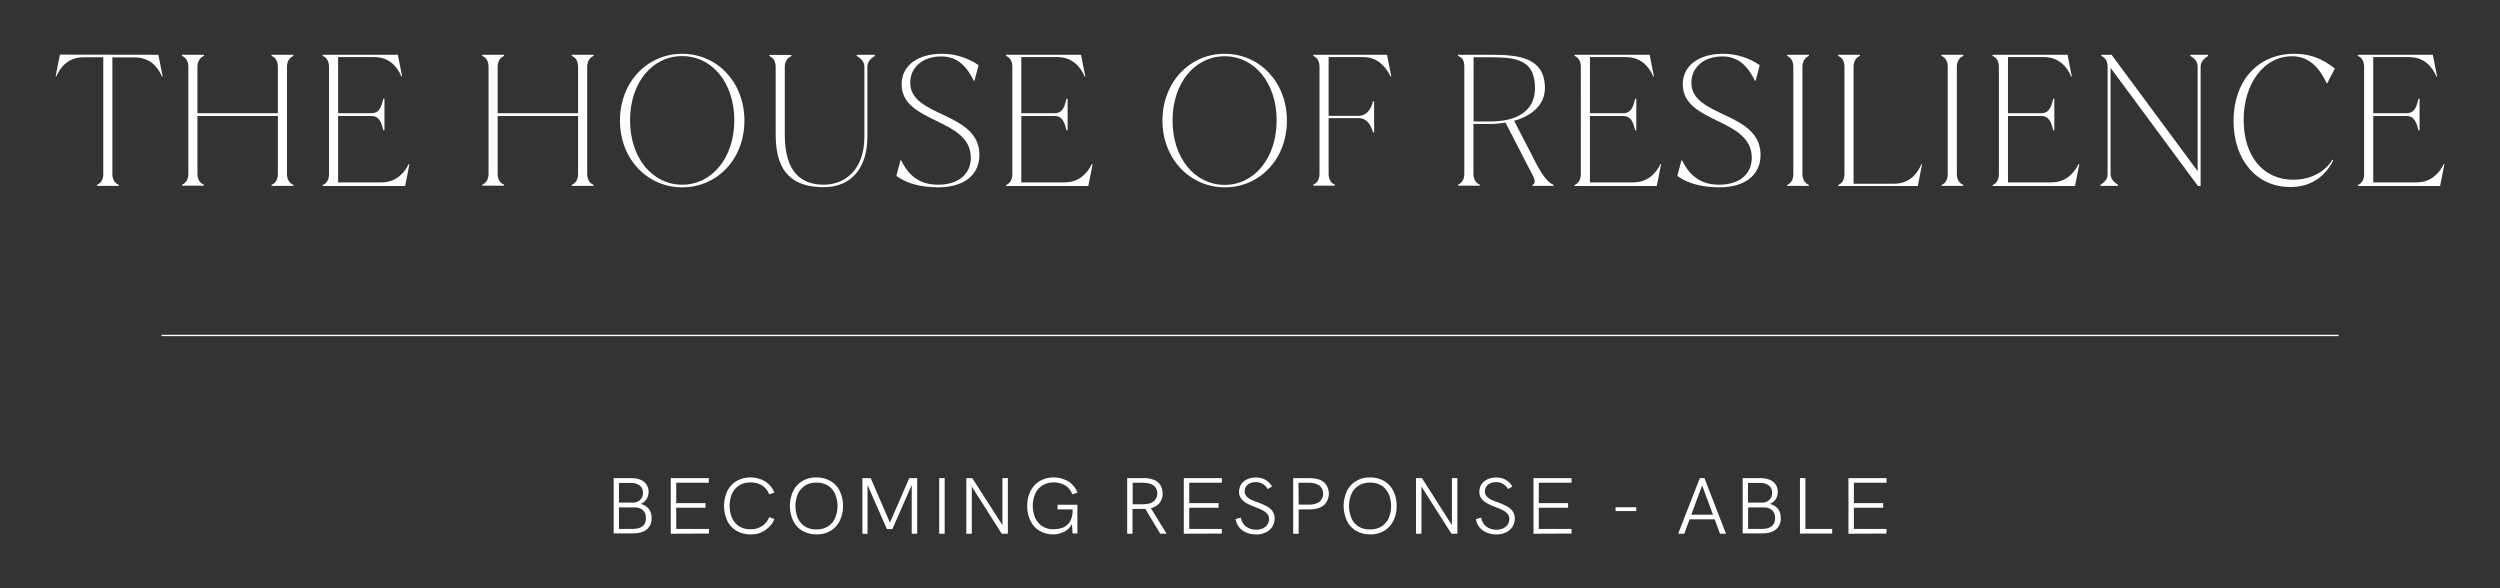 <?xml version="1.0" encoding="UTF-8"?>
<svg xmlns="http://www.w3.org/2000/svg" xmlns:xlink="http://www.w3.org/1999/xlink" version="1.1" id="Layer_1" x="0px" y="0px" viewBox="0 0 1510.6 355.4" style="enable-background:new 0 0 1510.6 355.4;" xml:space="preserve">
<rect x="0" y="0" width="1510.6" height="355.4" fill="#333333" stroke="none"/>
<style type="text/css">
	.st0{fill:#FFFFFF;}
</style>
<g>
	<path class="st0" d="M95.7,33.1l2.6,13.2h-0.4c-2.5-5.9-7.4-11.6-16.4-11.6H67.9v70.4c0,2.9,1.2,5.6,3.9,6.6v0.6H58.6v-0.6   c2.7-1.1,3.8-3.7,3.8-6.6V34.6h-12c-9,0-13.9,5.8-16.4,11.6h-0.4l2.6-13.2L95.7,33.1z"></path>
	<path class="st0" d="M177.3,33.8c-2.7,1.1-3.9,3.7-3.9,6.6v64.7c0,2.9,1.2,5.6,3.9,6.6v0.6h-13.2v-0.6c2.7-1.1,3.8-3.7,3.8-6.6   V70.1h-48.6v34.9c0,2.9,1.2,5.6,3.9,6.6v0.6H110v-0.6c2.7-1.1,3.8-3.7,3.8-6.6V40.4c0-2.9-1.1-5.6-3.8-6.6v-0.7h13.2v0.7   c-2.7,1.1-3.9,3.7-3.9,6.6v28h48.6v-28c0-2.9-1.1-5.6-3.8-6.6v-0.7h13.2L177.3,33.8z"></path>
	<path class="st0" d="M247.4,99.2l-2.6,13.2H195v-0.6c2.7-1.1,3.8-3.7,3.8-6.6V40.4c0-2.9-1.1-5.6-3.8-6.6v-0.7h45.4l2.6,13.2h-0.4   c-2.5-5.9-7.4-11.8-16.4-11.8h-21.9v33.9h20.1c4.8,0,6.1-3.8,7.2-8.7h0.7v19h-0.7c-1.1-4.6-2.4-8.6-7.2-8.6h-20.1v40.1h26.2   c9,0,13.9-5.9,16.4-11L247.4,99.2z"></path>
	<path class="st0" d="M358.7,33.8c-2.7,1.1-3.9,3.7-3.9,6.6v64.7c0,2.9,1.2,5.6,3.9,6.6v0.6h-13.2v-0.6c2.7-1.1,3.8-3.7,3.8-6.6   V70.1h-48.6v34.9c0,2.9,1.2,5.6,3.9,6.6v0.6h-13.2v-0.6c2.7-1.1,3.8-3.7,3.8-6.6V40.4c0-2.9-1.1-5.6-3.8-6.6v-0.7h13.2v0.7   c-2.7,1.1-3.9,3.7-3.9,6.6v28h48.6v-28c0-2.9-1.1-5.6-3.8-6.6v-0.7h13.2L358.7,33.8z"></path>
	<path class="st0" d="M374.6,72.9c0-23.4,16.6-40.4,37.6-40.4s37.6,17,37.6,40.4s-16.6,40.3-37.6,40.3S374.6,96.1,374.6,72.9z    M443.7,72.7c0-22.6-13.4-38.8-31.5-38.8s-31.5,16.1-31.5,38.8s13.5,38.9,31.5,38.9S443.7,95.3,443.7,72.7z"></path>
	<path class="st0" d="M468.7,81.5v-41c0-2.9-1.1-5.6-3.8-6.6v-0.7h13.3v0.7c-2.7,1.1-4,3.7-4,6.6v41c0,22.8,10.2,30.1,23.6,30.1   c12.9,0,24.5-9.2,24.5-28.9V40.4c0-2.9-1.8-4.9-4.6-6.6v-0.7h10.9v0.7c-2.7,1.7-4.5,3.7-4.5,6.6v42.2c0,19.8-10.5,30.5-26.3,30.5   C479.9,113.1,468.7,105.1,468.7,81.5z"></path>
	<path class="st0" d="M541.6,106.3l2.5-9.4h0.4c5.1,10.4,12.3,14.7,22.4,14.7c12.5,0,19.7-6.6,19.7-16.3c0-24.2-41.8-20.5-41.8-44.4   c0-11.1,9.5-18.4,24.4-18.4c7.9,0,15.6,2.4,22.1,6.9l-2.5,9.4h-0.4c-3.9-7.9-9.3-14.7-19.6-14.7c-11.4,0-18.8,6.6-18.8,16   c0,20.9,41.8,17.3,41.8,43.5c0,12.3-9.6,19.6-24.9,19.6C556.2,113.1,548.2,111,541.6,106.3z"></path>
	<path class="st0" d="M660.2,99.2l-2.6,13.2h-49.7v-0.6c2.7-1.1,3.8-3.7,3.8-6.6V40.4c0-2.9-1.1-5.6-3.8-6.6v-0.7h45.3l2.6,13.2   h-0.4c-2.5-5.9-7.4-11.8-16.4-11.8h-21.9v33.9h20.1c4.8,0,6.1-3.8,7.2-8.7h0.7v19h-0.7c-1.1-4.6-2.4-8.6-7.2-8.6h-20.1v40.1h26.2   c9,0,13.9-5.9,16.4-11L660.2,99.2z"></path>
	<path class="st0" d="M702.4,72.9c0-23.4,16.6-40.4,37.6-40.4s37.6,17,37.6,40.4s-16.6,40.3-37.5,40.3S702.4,96.1,702.4,72.9z    M771.4,72.7C771.4,50.1,758,34,740,34s-31.5,16.1-31.5,38.8s13.4,38.9,31.5,38.9S771.4,95.3,771.4,72.7z"></path>
	<path class="st0" d="M840.7,46.3h-0.4c-2.5-5.1-7.4-11.8-16.4-11.8h-21.1V70h18.5c4,0,7.2-3.8,8.3-8.7h0.7V80h-0.7   c-1.1-4.6-4-8.6-8.3-8.6h-18.5V105c0,2.9,1.1,5.6,3.8,6.6v0.6h-13.1v-0.6c2.7-1.1,3.8-3.7,3.8-6.6V40.4c0-2.9-1.1-5.6-3.8-6.6v-0.7   h44.6L840.7,46.3z"></path>
	<path class="st0" d="M928.9,100.1c2.1,3.6,5.4,9.7,9.8,11.6v0.6H926v-0.6c3-1.6,0.3-5.3-2.5-10.8l-13.8-26.8   c-3.1,0.5-6.3,0.8-9.4,0.8h-10v30.1c0,2.9,1.2,5.6,3.9,6.6v0.6h-13.2v-0.6c2.7-1.1,3.8-3.7,3.8-6.6V40.4c0-3.8-1.1-5.6-3.8-6.6   v-0.7h19.6c16.3,0,32.9,1.2,32.9,20.1c0,9.8-7.4,16.6-18.6,19.8L928.9,100.1z M890.4,73.4h10c16.2,0,27.1-6.3,27.1-20.1   c0-17.2-11.2-18.7-26.8-18.7h-10.3L890.4,73.4z"></path>
	<path class="st0" d="M1003.7,99.2l-2.6,13.2h-49.7v-0.6c2.7-1.1,3.8-3.7,3.8-6.6V40.4c0-2.9-1.1-5.6-3.8-6.6v-0.7h45.4l2.6,13.2   h-0.4c-2.5-5.9-7.4-11.8-16.4-11.8h-21.9v33.9h20.1c4.8,0,6.1-3.8,7.2-8.7h0.7v19H988c-1.1-4.6-2.4-8.6-7.2-8.6h-20.1v40.1h26.2   c9,0,13.9-5.9,16.4-11L1003.7,99.2z"></path>
	<path class="st0" d="M1013.5,106.3l2.5-9.4h0.4c5.1,10.4,12.3,14.7,22.4,14.7c12.5,0,19.7-6.6,19.7-16.3   c0-24.2-41.7-20.5-41.7-44.4c0-11.1,9.5-18.4,24.4-18.4c7.9,0,15.6,2.4,22.1,6.9l-2.5,9.4h-0.4c-3.9-7.9-9.3-14.7-19.6-14.7   c-11.4,0-18.8,6.6-18.8,16c0,20.9,41.8,17.3,41.8,43.5c0,12.3-9.6,19.6-24.9,19.6C1028.2,113.1,1020.1,111,1013.5,106.3z"></path>
	<path class="st0" d="M1079.8,112.4v-0.6c2.7-1.1,3.8-3.7,3.8-6.6V40.4c0-2.9-1.1-5.6-3.8-6.6v-0.7h13.2v0.7   c-2.7,1.1-3.9,3.7-3.9,6.6v64.7c0,2.9,1.2,5.6,3.9,6.6v0.6H1079.8z"></path>
	<path class="st0" d="M1161.4,99.2l-2.6,13.2h-48.1v-0.6c2.7-1.1,3.8-3.7,3.8-6.6V40.4c0-2.9-1.1-5.6-3.8-6.6v-0.7h13.1v0.7   c-2.7,1.1-3.8,3.7-3.8,6.6V111h24.6c9,0,13.9-5.9,16.4-11.8L1161.4,99.2z"></path>
	<path class="st0" d="M1173.1,112.4v-0.6c2.7-1.1,3.8-3.7,3.8-6.6V40.4c0-2.9-1.1-5.6-3.8-6.6v-0.7h13.2v0.7   c-2.7,1.1-3.9,3.7-3.9,6.6v64.7c0,2.9,1.2,5.6,3.9,6.6v0.6H1173.1z"></path>
	<path class="st0" d="M1256.4,99.2l-2.6,13.2H1204v-0.6c2.7-1.1,3.8-3.7,3.8-6.6V40.4c0-2.9-1.1-5.6-3.8-6.6v-0.7h45.3l2.6,13.2   h-0.4c-2.5-5.9-7.4-11.8-16.4-11.8h-21.8v33.9h20.1c4.8,0,6.1-3.8,7.2-8.7h0.7v19h-0.7c-1.1-4.6-2.4-8.6-7.2-8.6h-20.1v40.1h26.2   c9,0,13.9-5.9,16.4-11L1256.4,99.2z"></path>
	<path class="st0" d="M1323.5,33.1h10.7v0.7c-2.7,1.7-4.5,3.7-4.5,6.6v72h-1.6L1275.3,41v64.1c0,2.9,1.8,4.9,4.5,6.6v0.6h-10.7v-0.6   c2.8-1.7,4.4-3.7,4.4-6.6V40.4c0-2.9-1.1-5.6-3.8-6.6v-0.7h6.2l52,70.3v-63c0-2.9-1.5-4.9-4.4-6.6L1323.5,33.1z"></path>
	<path class="st0" d="M1349.6,73.1c0-24.4,14.8-40.6,36.7-40.6c13.2,0,20.5,5.9,24.5,8.9l-4.6,8.9h-0.4   c-4.9-10.8-11.7-16.3-20.9-16.3c-16.9,0-29.2,16.4-29.2,38.4s11.8,36.2,30,36.2c10.4,0,19.1-4.6,23.7-12.2l0.4,0.6   c-5.3,10.4-14.2,16-25.8,16C1363.7,113.1,1349.6,96.8,1349.6,73.1z"></path>
	<path class="st0" d="M1477,99.2l-2.6,13.2h-49.7v-0.6c2.7-1.1,3.8-3.7,3.8-6.6V40.4c0-2.9-1.1-5.6-3.8-6.6v-0.7h45.3l2.6,13.2h-0.4   c-2.5-5.9-7.4-11.8-16.4-11.8H1434v33.9h20.1c4.8,0,6.1-3.8,7.2-8.7h0.7v19h-0.7c-1.1-4.6-2.4-8.6-7.2-8.6H1434v40.1h26.2   c9,0,13.9-5.9,16.4-11L1477,99.2z"></path>
	<rect x="97.6" y="202.3" class="st0" width="1315.5" height="0.8"></rect>
	<path class="st0" d="M370.8,322.5v-33.6h10.6c3.3,0,5.8,0.7,7.7,2.2c1.8,1.5,2.9,3.7,2.8,6.1c0,1.6-0.4,3.2-1.3,4.5   c-0.9,1.3-2.1,2.3-3.5,2.8c1.9,0.4,3.6,1.4,4.9,2.9c1.2,1.6,1.8,3.6,1.7,5.6c0.2,2.6-0.9,5.2-2.9,6.9c-1.9,1.6-4.7,2.4-8.3,2.4   H370.8z M374,303.7h8.3c1.7,0.1,3.3-0.5,4.5-1.6c1.2-1.2,1.8-2.7,1.7-4.4c0.1-1.7-0.6-3.2-1.9-4.3c-1.5-1.1-3.4-1.7-5.3-1.6H374   V303.7z M374,319.6h8.2c5.4,0,8.1-2.2,8.1-6.5c0.1-1.8-0.5-3.5-1.8-4.8c-1.4-1.2-3.2-1.8-5.1-1.7H374V319.6z"></path>
	<path class="st0" d="M405.3,322.5v-33.6h23v2.8h-19.7V304h17.7v2.8h-17.7v12.8h19.8v2.8L405.3,322.5z"></path>
	<path class="st0" d="M453.5,322.9c-2.9,0.1-5.8-0.7-8.4-2.1c-2.4-1.4-4.4-3.5-5.6-6c-2.7-5.8-2.7-12.4,0-18.2   c1.3-2.5,3.2-4.6,5.6-6c5.4-3,12-2.8,17.3,0.3c2.5,1.6,4.4,3.9,5.5,6.7l-3.1,1.1c-0.8-2.2-2.3-4-4.2-5.3c-2.1-1.3-4.6-2-7.1-1.9   c-2.3-0.1-4.7,0.5-6.7,1.7c-1.9,1.2-3.5,2.9-4.4,4.9c-2.1,4.8-2.1,10.3,0,15.1c1,2,2.5,3.8,4.4,4.9c2,1.2,4.3,1.8,6.7,1.7   c2.5,0.1,5-0.6,7.1-2c1.9-1.3,3.4-3.1,4.2-5.3l3.1,1.1c-1,2.8-3,5.1-5.5,6.7C459.8,322.2,456.7,323,453.5,322.9z"></path>
	<path class="st0" d="M493.3,322.9c-2.9,0.1-5.8-0.7-8.4-2.1c-2.4-1.4-4.4-3.5-5.6-6c-2.7-5.8-2.7-12.4,0-18.2   c1.2-2.5,3.2-4.6,5.6-6c2.5-1.5,5.4-2.2,8.4-2.1c3-0.1,5.9,0.7,8.5,2.1c2.4,1.4,4.4,3.5,5.6,6c2.7,5.8,2.7,12.4,0,18.2   c-1.3,2.5-3.2,4.6-5.6,6C499.2,322.3,496.3,323,493.3,322.9z M493.3,319.9c2.4,0.1,4.7-0.5,6.8-1.7c1.9-1.2,3.5-2.9,4.4-4.9   c2.1-4.8,2.1-10.3,0-15.1c-1-2-2.5-3.8-4.4-4.9c-2.1-1.2-4.4-1.8-6.8-1.7c-2.4-0.1-4.7,0.5-6.7,1.7c-1.9,1.2-3.5,2.9-4.4,4.9   c-2.1,4.8-2.1,10.3,0,15.2c1,2,2.5,3.7,4.4,4.9C488.7,319.4,491,320,493.3,319.9L493.3,319.9z"></path>
	<path class="st0" d="M521.1,322.5v-33.6h5l12,27.7h-0.7l12-27.7h4.8v33.6h-3.3v-29.9l0.2,0l-11.9,27.1h-3.3l-11.9-27.1l0.2,0v30   L521.1,322.5z"></path>
	<path class="st0" d="M567.5,322.5v-33.6h3.3v33.6H567.5z"></path>
	<path class="st0" d="M583.9,322.5v-33.6h3.6l18.9,29.5h-0.7v-29.5h3.3v33.6h-3.7l-18.8-29.6h0.7v29.6H583.9z"></path>
	<path class="st0" d="M636.5,322.9c-2.9,0.1-5.8-0.7-8.3-2.1c-2.4-1.4-4.3-3.5-5.5-6c-1.4-2.8-2.1-5.9-2-9.1c-0.1-3.1,0.6-6.3,2-9.1   c1.3-2.5,3.2-4.6,5.6-6c5.4-3,12-2.8,17.3,0.3c2.5,1.6,4.4,4,5.5,6.7l-3.1,1.1c-0.8-2.2-2.3-4-4.2-5.3c-4.2-2.5-9.5-2.6-13.8-0.2   c-1.9,1.2-3.5,2.9-4.4,4.9c-2.1,4.8-2.1,10.3,0,15.1c1,2,2.5,3.8,4.4,4.9c2,1.2,4.3,1.8,6.7,1.7c1.3,0,2.7-0.2,4-0.5   c1.3-0.3,2.6-0.9,3.7-1.8c1.2-0.9,2.1-2.1,2.7-3.5c0.7-1.8,1.1-3.7,1-5.6v-2.7l0.8,2.1H639v-2.8h12v17.3h-2.9l-0.5-7.1l0.5,0.3   c-0.5,1.6-1.4,3.1-2.7,4.2c-1.2,1.1-2.7,1.9-4.2,2.3C639.8,322.7,638.1,322.9,636.5,322.9z"></path>
	<path class="st0" d="M681.1,322.5v-33.6h9.9c2.2-0.1,4.4,0.3,6.4,1.1c1.6,0.6,2.9,1.8,3.8,3.2c0.9,1.5,1.3,3.2,1.3,5   c0.1,2.4-0.8,4.7-2.4,6.4c-1.9,1.7-4.4,2.7-7,2.8c-0.5,0-1,0-1.7,0.1s-1.3,0-1.9,0h-5.2v15L681.1,322.5z M684.4,304.7h6.3   c1.6,0,3.1-0.2,4.6-0.7c3.3-1.3,4.9-5.1,3.5-8.4c-0.2-0.4-0.4-0.8-0.6-1.1c-0.8-1-1.8-1.7-3-2.1c-1.5-0.5-3-0.7-4.5-0.7h-6.3   L684.4,304.7z M701.1,322.5l-9.3-15.4l3.4-0.4l9.7,15.8H701.1z"></path>
	<path class="st0" d="M715.3,322.5v-33.6h23v2.8h-19.7V304h17.7v2.8h-17.7v12.8h19.7v2.8L715.3,322.5z"></path>
	<path class="st0" d="M759,322.9c-3,0.1-6-0.8-8.4-2.5c-2.2-1.7-3.6-4.1-4-6.8l3.2-0.8c0.3,2.1,1.4,4.1,3.1,5.4   c1.8,1.3,4,1.9,6.2,1.9c1.3,0,2.7-0.3,3.9-0.8c1.1-0.5,2.1-1.3,2.8-2.3c0.7-1,1-2.2,1-3.4c0.1-1.2-0.4-2.4-1.2-3.3   c-0.9-0.9-1.9-1.6-3.1-2.2c-1.3-0.6-2.7-1.2-4.3-1.8c-1.7-0.6-3.3-1.3-4.9-2.2c-1.3-0.7-2.5-1.7-3.4-2.9c-0.9-1.2-1.3-2.7-1.2-4.2   c0-1.6,0.4-3.1,1.3-4.4c0.9-1.3,2.1-2.3,3.6-3c1.7-0.8,3.5-1.1,5.3-1.1c2,0,4,0.4,5.7,1.4c1.7,1,3.1,2.4,4,4.1l-2.6,1.5   c-0.7-1.3-1.8-2.3-3-3.1c-1.3-0.8-2.7-1.1-4.2-1.1c-1.2,0-2.4,0.2-3.5,0.7c-1,0.4-1.8,1.1-2.4,2c-0.6,0.9-0.9,1.9-0.8,2.9   c0,1.1,0.3,2.1,1,2.9c0.8,0.9,1.7,1.6,2.8,2.1c1.4,0.7,2.9,1.2,4.3,1.7c1.8,0.6,3.5,1.4,5.2,2.3c1.4,0.7,2.6,1.7,3.5,3   c0.9,1.3,1.3,2.9,1.3,4.4c0,1.8-0.5,3.5-1.4,5c-1,1.5-2.3,2.6-3.9,3.4C762.9,322.6,761,323,759,322.9z"></path>
	<path class="st0" d="M781.4,322.5v-33.6h9.9c3.7,0,6.6,0.8,8.6,2.4c3.9,3.6,4.1,9.7,0.4,13.6c-0.1,0.1-0.3,0.3-0.4,0.4   c-2,1.6-4.8,2.5-8.6,2.5h-6.6v14.7L781.4,322.5z M784.7,304.9h6.3c2.2,0.1,4.4-0.4,6.3-1.7c2.7-2.4,3-6.5,0.6-9.2   c-0.2-0.2-0.4-0.4-0.6-0.6c-1.9-1.2-4.1-1.8-6.4-1.7h-6.3L784.7,304.9z"></path>
	<path class="st0" d="M827.8,322.9c-2.9,0.1-5.8-0.7-8.3-2.1c-2.4-1.4-4.4-3.5-5.6-6c-2.7-5.8-2.7-12.4,0-18.2   c1.2-2.5,3.2-4.6,5.6-6c2.5-1.5,5.4-2.2,8.3-2.1c3-0.1,5.9,0.7,8.5,2.1c2.4,1.4,4.4,3.5,5.6,6c1.4,2.8,2.1,5.9,2,9.1   c0.1,3.1-0.6,6.3-2,9.1c-1.3,2.5-3.2,4.6-5.6,6C833.7,322.3,830.7,323,827.8,322.9z M827.8,319.9c2.4,0.1,4.7-0.5,6.8-1.7   c1.9-1.2,3.5-2.9,4.4-4.9c2.1-4.8,2.1-10.3,0-15.1c-1-2-2.5-3.8-4.4-4.9c-2.1-1.2-4.4-1.8-6.8-1.7c-2.3-0.1-4.7,0.5-6.7,1.7   c-1.9,1.2-3.5,2.9-4.4,4.9c-2.1,4.8-2.1,10.3,0,15.2c1,2,2.5,3.7,4.4,4.9C823.1,319.4,825.4,320,827.8,319.9L827.8,319.9z"></path>
	<path class="st0" d="M855.6,322.5v-33.6h3.6l18.8,29.5h-0.7v-29.5h3.3v33.6H877l-18.8-29.6h0.7v29.6H855.6z"></path>
	<path class="st0" d="M904.2,322.9c-3,0.1-6-0.8-8.4-2.5c-2.2-1.7-3.6-4.1-4-6.8l3.2-0.8c0.3,2.1,1.4,4.1,3.1,5.4   c1.8,1.3,4,1.9,6.2,1.9c1.3,0,2.7-0.3,3.9-0.8c1.1-0.5,2.1-1.3,2.8-2.3c0.7-1,1-2.2,1-3.4c0.1-1.2-0.4-2.4-1.2-3.3   c-0.9-0.9-1.9-1.7-3.1-2.2c-1.4-0.7-2.9-1.3-4.3-1.8c-1.7-0.6-3.3-1.3-4.9-2.2c-1.3-0.7-2.5-1.7-3.4-2.9c-0.9-1.2-1.3-2.7-1.2-4.2   c0-1.6,0.4-3.1,1.3-4.4c0.9-1.3,2.1-2.3,3.6-3c1.7-0.8,3.5-1.1,5.3-1.1c2,0,4,0.4,5.7,1.4c1.7,1,3.1,2.4,4,4.1l-2.6,1.5   c-0.7-1.3-1.8-2.3-3-3.1c-1.3-0.8-2.7-1.1-4.2-1.1c-1.2,0-2.4,0.2-3.5,0.7c-1,0.4-1.8,1.1-2.4,2c-0.6,0.9-0.9,1.9-0.9,2.9   c0,1.1,0.3,2.1,1,2.9c0.8,0.9,1.7,1.6,2.8,2.1c1.4,0.7,2.9,1.2,4.3,1.7c1.8,0.6,3.5,1.4,5.2,2.3c1.4,0.7,2.6,1.7,3.5,3   c0.9,1.3,1.3,2.9,1.3,4.4c0,1.8-0.5,3.5-1.4,5c-1,1.5-2.3,2.6-3.9,3.4C908.1,322.5,906.1,323,904.2,322.9z"></path>
	<path class="st0" d="M926.6,322.5v-33.6h23v2.8h-19.8V304h17.7v2.8h-17.7v12.8h19.8v2.8L926.6,322.5z"></path>
	<path class="st0" d="M976.2,308.8v-2.3h12.5v2.3H976.2z"></path>
	<path class="st0" d="M1014,322.5l13.1-33.6h2.8l13,33.6h-3.6l-10.8-29.2l-10.8,29.2H1014z M1020.5,313.8l1-2.8h13.9l1.1,2.8H1020.5   z"></path>
	<path class="st0" d="M1053,322.5v-33.6h10.7c3.3,0,5.8,0.7,7.7,2.2c1.8,1.5,2.9,3.7,2.8,6.1c0,1.6-0.4,3.2-1.3,4.5   c-0.9,1.3-2.1,2.3-3.5,2.8c1.9,0.4,3.6,1.4,4.9,2.9c1.2,1.6,1.8,3.6,1.7,5.6c0.2,2.6-0.9,5.2-2.9,6.9c-1.9,1.6-4.7,2.4-8.3,2.4   H1053z M1056.3,303.7h8.3c1.7,0.1,3.3-0.5,4.5-1.6c1.2-1.2,1.8-2.7,1.7-4.4c0.1-1.7-0.6-3.2-1.9-4.3c-1.5-1.1-3.4-1.7-5.3-1.6h-7.4   V303.7z M1056.3,319.6h8.2c5.4,0,8.1-2.2,8.1-6.5c0.1-1.8-0.5-3.5-1.8-4.8c-1.4-1.2-3.2-1.8-5.1-1.7h-9.4L1056.3,319.6z"></path>
	<path class="st0" d="M1087.6,322.5v-33.6h3.3v30.7h16.2v2.8H1087.6z"></path>
	<path class="st0" d="M1116.9,322.5v-33.6h23v2.8h-19.7V304h17.7v2.8h-17.7v12.8h19.7v2.8L1116.9,322.5z"></path>
</g>
</svg>
